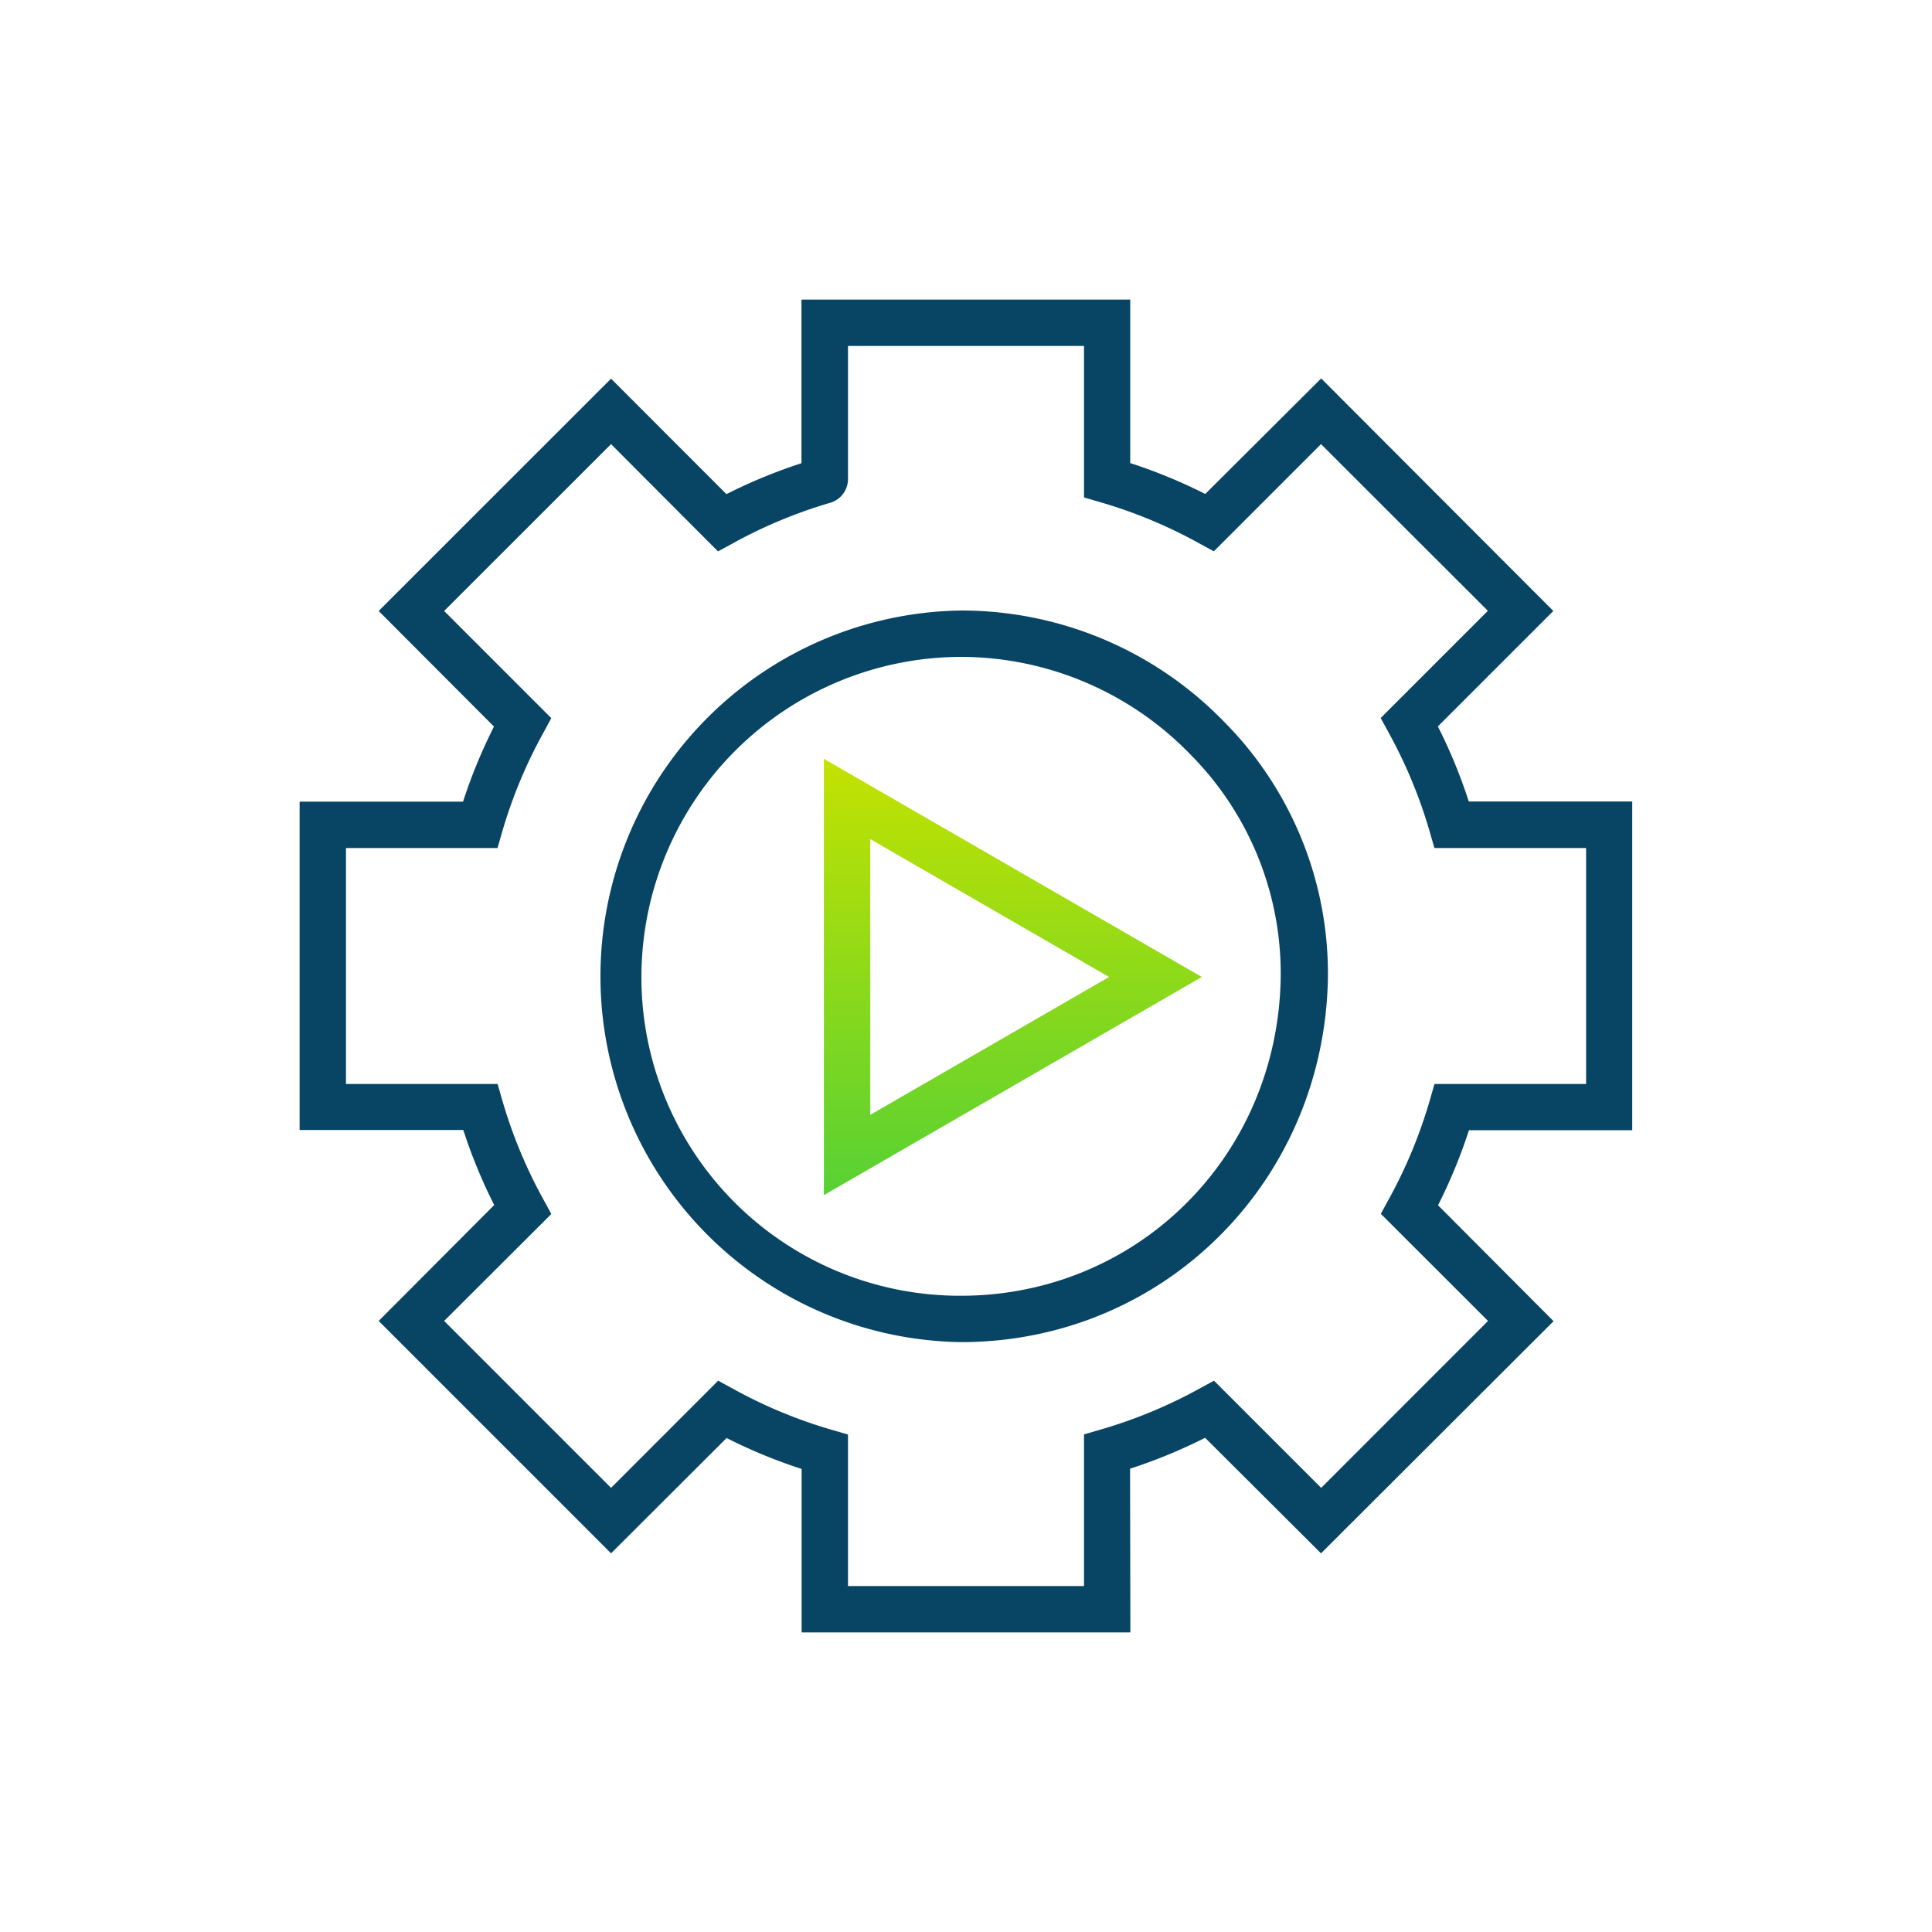 <svg id="Layer_1" data-name="Layer 1" xmlns="http://www.w3.org/2000/svg" xmlns:xlink="http://www.w3.org/1999/xlink" viewBox="0 0 250 250"><defs><style>.cls-1{fill:#084564;}.cls-2{fill:url(#linear-gradient);}</style><linearGradient id="linear-gradient" x1="-3137.96" y1="-7491.57" x2="-3081.5" y2="-7491.57" gradientTransform="translate(-7360.51 3236.15) rotate(90)" gradientUnits="userSpaceOnUse"><stop offset="0" stop-color="#c4e200"/><stop offset="1" stop-color="#57d133"/></linearGradient></defs><path class="cls-1" d="M124.35,173.67h0a47.34,47.34,0,0,1,0-94.67h.11a47.34,47.34,0,0,1,33.91,14.37,46.24,46.24,0,0,1,13.46,33.29C171.3,153,150.49,173.67,124.35,173.67ZM124.27,85A41.46,41.46,0,0,0,83,126.11a41.21,41.21,0,0,0,41.32,41.56h0c22.83,0,41-18,41.4-41.11a40.21,40.21,0,0,0-11.75-29A41.38,41.38,0,0,0,124.37,85h-.1Z"/><path class="cls-1" d="M146.27,211.23H103.73V190.08a67.71,67.71,0,0,1-9.71-4L79.07,201,49,170.93l14.95-15a67.71,67.71,0,0,1-4-9.71H38.77V103.73H59.92a67.71,67.71,0,0,1,4-9.71L49,79.06,79.07,49,94,63.94a68.19,68.19,0,0,1,9.71-4V38.77h42.54V59.92a68.19,68.19,0,0,1,9.71,4l15-14.95L201,79.06,186.06,94a67.71,67.71,0,0,1,4,9.71h21.15v42.54H190.08a67.71,67.71,0,0,1-4,9.71l14.95,15L170.94,201l-15-14.95a68.19,68.19,0,0,1-9.71,4Zm-36.54-6h30.54V185.61l2.16-.63a62.17,62.17,0,0,0,12.66-5.23l2-1.09,13.87,13.87,21.59-21.6-13.87-13.86,1.09-2A62.77,62.77,0,0,0,185,142.43l.62-2.16h19.62V109.73H185.61l-.62-2.16a62.77,62.77,0,0,0-5.24-12.66l-1.09-2,13.87-13.87L170.94,57.47,157.07,71.34l-2-1.09A62.17,62.17,0,0,0,142.43,65l-2.16-.63V44.77H109.73V62a3.19,3.19,0,0,1-2.3,3.06,62.26,62.26,0,0,0-12.52,5.2l-2,1.09L79.07,57.47,57.47,79.06,71.34,92.93l-1.09,2A62.77,62.77,0,0,0,65,107.57l-.62,2.16H44.77v30.54H64.39l.62,2.16a62.77,62.77,0,0,0,5.24,12.66l1.09,2L57.47,170.93l21.6,21.6,13.86-13.87,2,1.09A62.17,62.17,0,0,0,107.57,185l2.16.63Z"/><path class="cls-2" d="M106.61,154.65V98.19l48.9,28.23Zm6-46.07v35.68l30.9-17.84Z"/></svg>